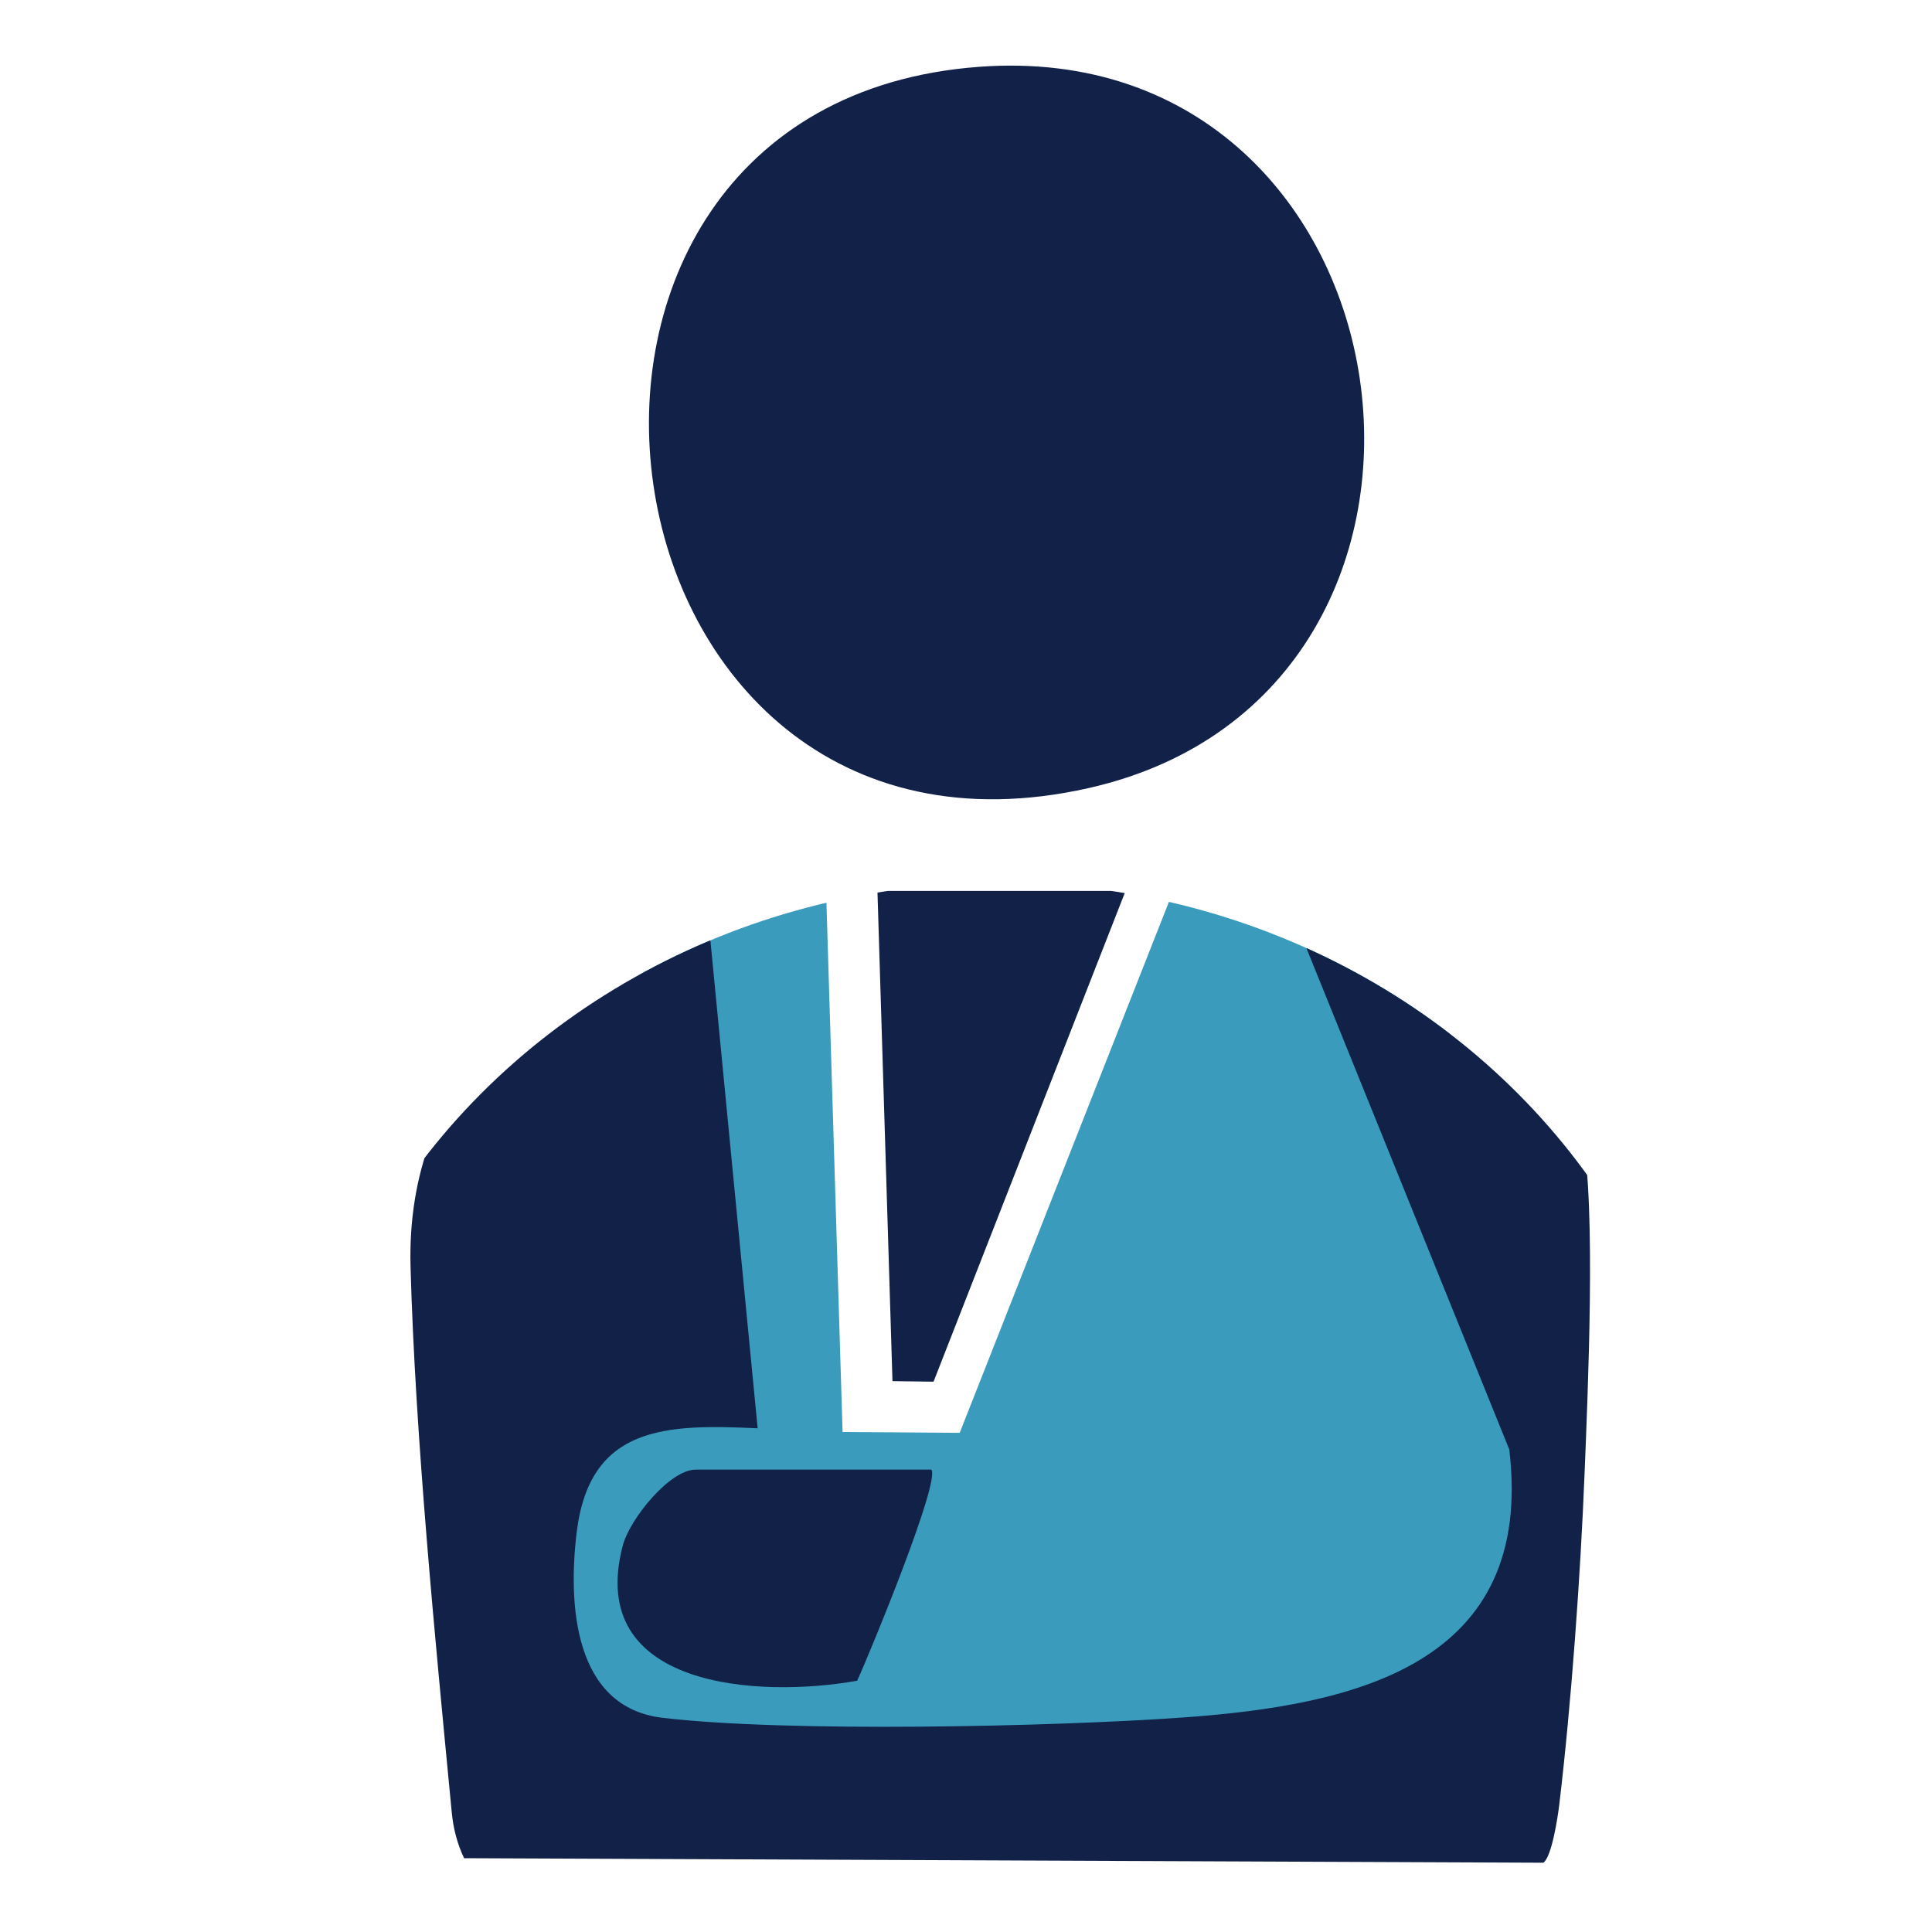 <?xml version="1.0" encoding="UTF-8"?>
<svg id="Layer_1" data-name="Layer 1" xmlns="http://www.w3.org/2000/svg" xmlns:xlink="http://www.w3.org/1999/xlink" viewBox="0 0 500 500">
  <defs>
    <style>
      .cls-1 {
        fill: none;
      }

      .cls-2 {
        fill: #112148;
      }

      .cls-3 {
        clip-path: url(#clippath);
      }

      .cls-4 {
        fill: #3b9bbc;
      }
    </style>
    <clipPath id="clippath">
      <ellipse class="cls-1" cx="258.67" cy="400.61" rx="183.66" ry="172.18"/>
    </clipPath>
  </defs>
  <path class="cls-2" d="M253.39,17.29c114.73-8.49,138.57,161.8,28.36,186.66C150.39,233.58,122.12,27.01,253.39,17.29Z"/>
  <g class="cls-3">
    <path class="cls-4" d="M401.54,332.76c-3.17-25-12.08-49.99-29.71-69.07-5.75-6.22-10.71-13.36-17.2-18.86-12.94-10.98-31.4-11.99-47.58-12.62-1.34-.05-2.67-.09-4.01-.14l-54.67,138.75-30.31-.22-4.23-138.66c-8.51.56-17.01,1.58-25.57,3.43-3.49.75-6.61,2.44-9.83,3.97-1.47.7-2.94,1.41-4.48,1.94-1.08.37-4.85.56-5.49,1.23-5.95,6.26.08,15.09-3.4,31.38-3.32,15.52-18.1,26.14-28.61,38.56-23.4,27.64-6.9,65.42-7.79,100.62-.28,11.24-.15,23.47,7.31,32.3,8.99,10.64,6.11,12.54,20.63,13.18,73.67,3.26,147.9-4.59,218.92-23.14,7.49-1.96,15.51-4.39,20.03-10.29,3.7-4.83,4.33-11.07,4.84-16.98,2.16-25.09,4.32-50.38,1.15-75.38Z"/>
    <path class="cls-2" d="M183.23,236.99l12.85,132.65c-23.71-1.1-43.48-.77-46.84,26.97-2.24,18.5-.8,45.2,22.18,47.95,32.15,3.84,101.32,2.31,134.79-.08,44.55-3.18,91.02-13.69,84.39-69.36l-55.46-137.07c.16-2.03,3.51-1.12,5.14-.87,21.19,3.21,64.75,35.27,69.23,57,3.6,17.48,1.38,67.1.57,87.31-1.05,26.29-3.42,59.37-6.53,85.46-.4,3.33-1.94,13.58-4.13,15.12l-279.31-1.17c-1.78-3.72-2.79-7.68-3.19-11.79-4.25-44.22-9.46-97.32-10.67-141.21-1.35-48.98,32.93-78.23,76.98-90.91Z"/>
    <polygon class="cls-2" points="291.29 230.58 241.6 357.58 230.97 357.44 227.08 230.58 291.29 230.58"/>
    <path class="cls-2" d="M241,380.33c2.59,2.63-15.97,47.72-19.17,54.64-25.34,4.54-70.4,2.02-60.65-34.99,1.81-6.88,12.14-19.64,18.85-19.64h60.97Z"/>
  </g>
</svg>